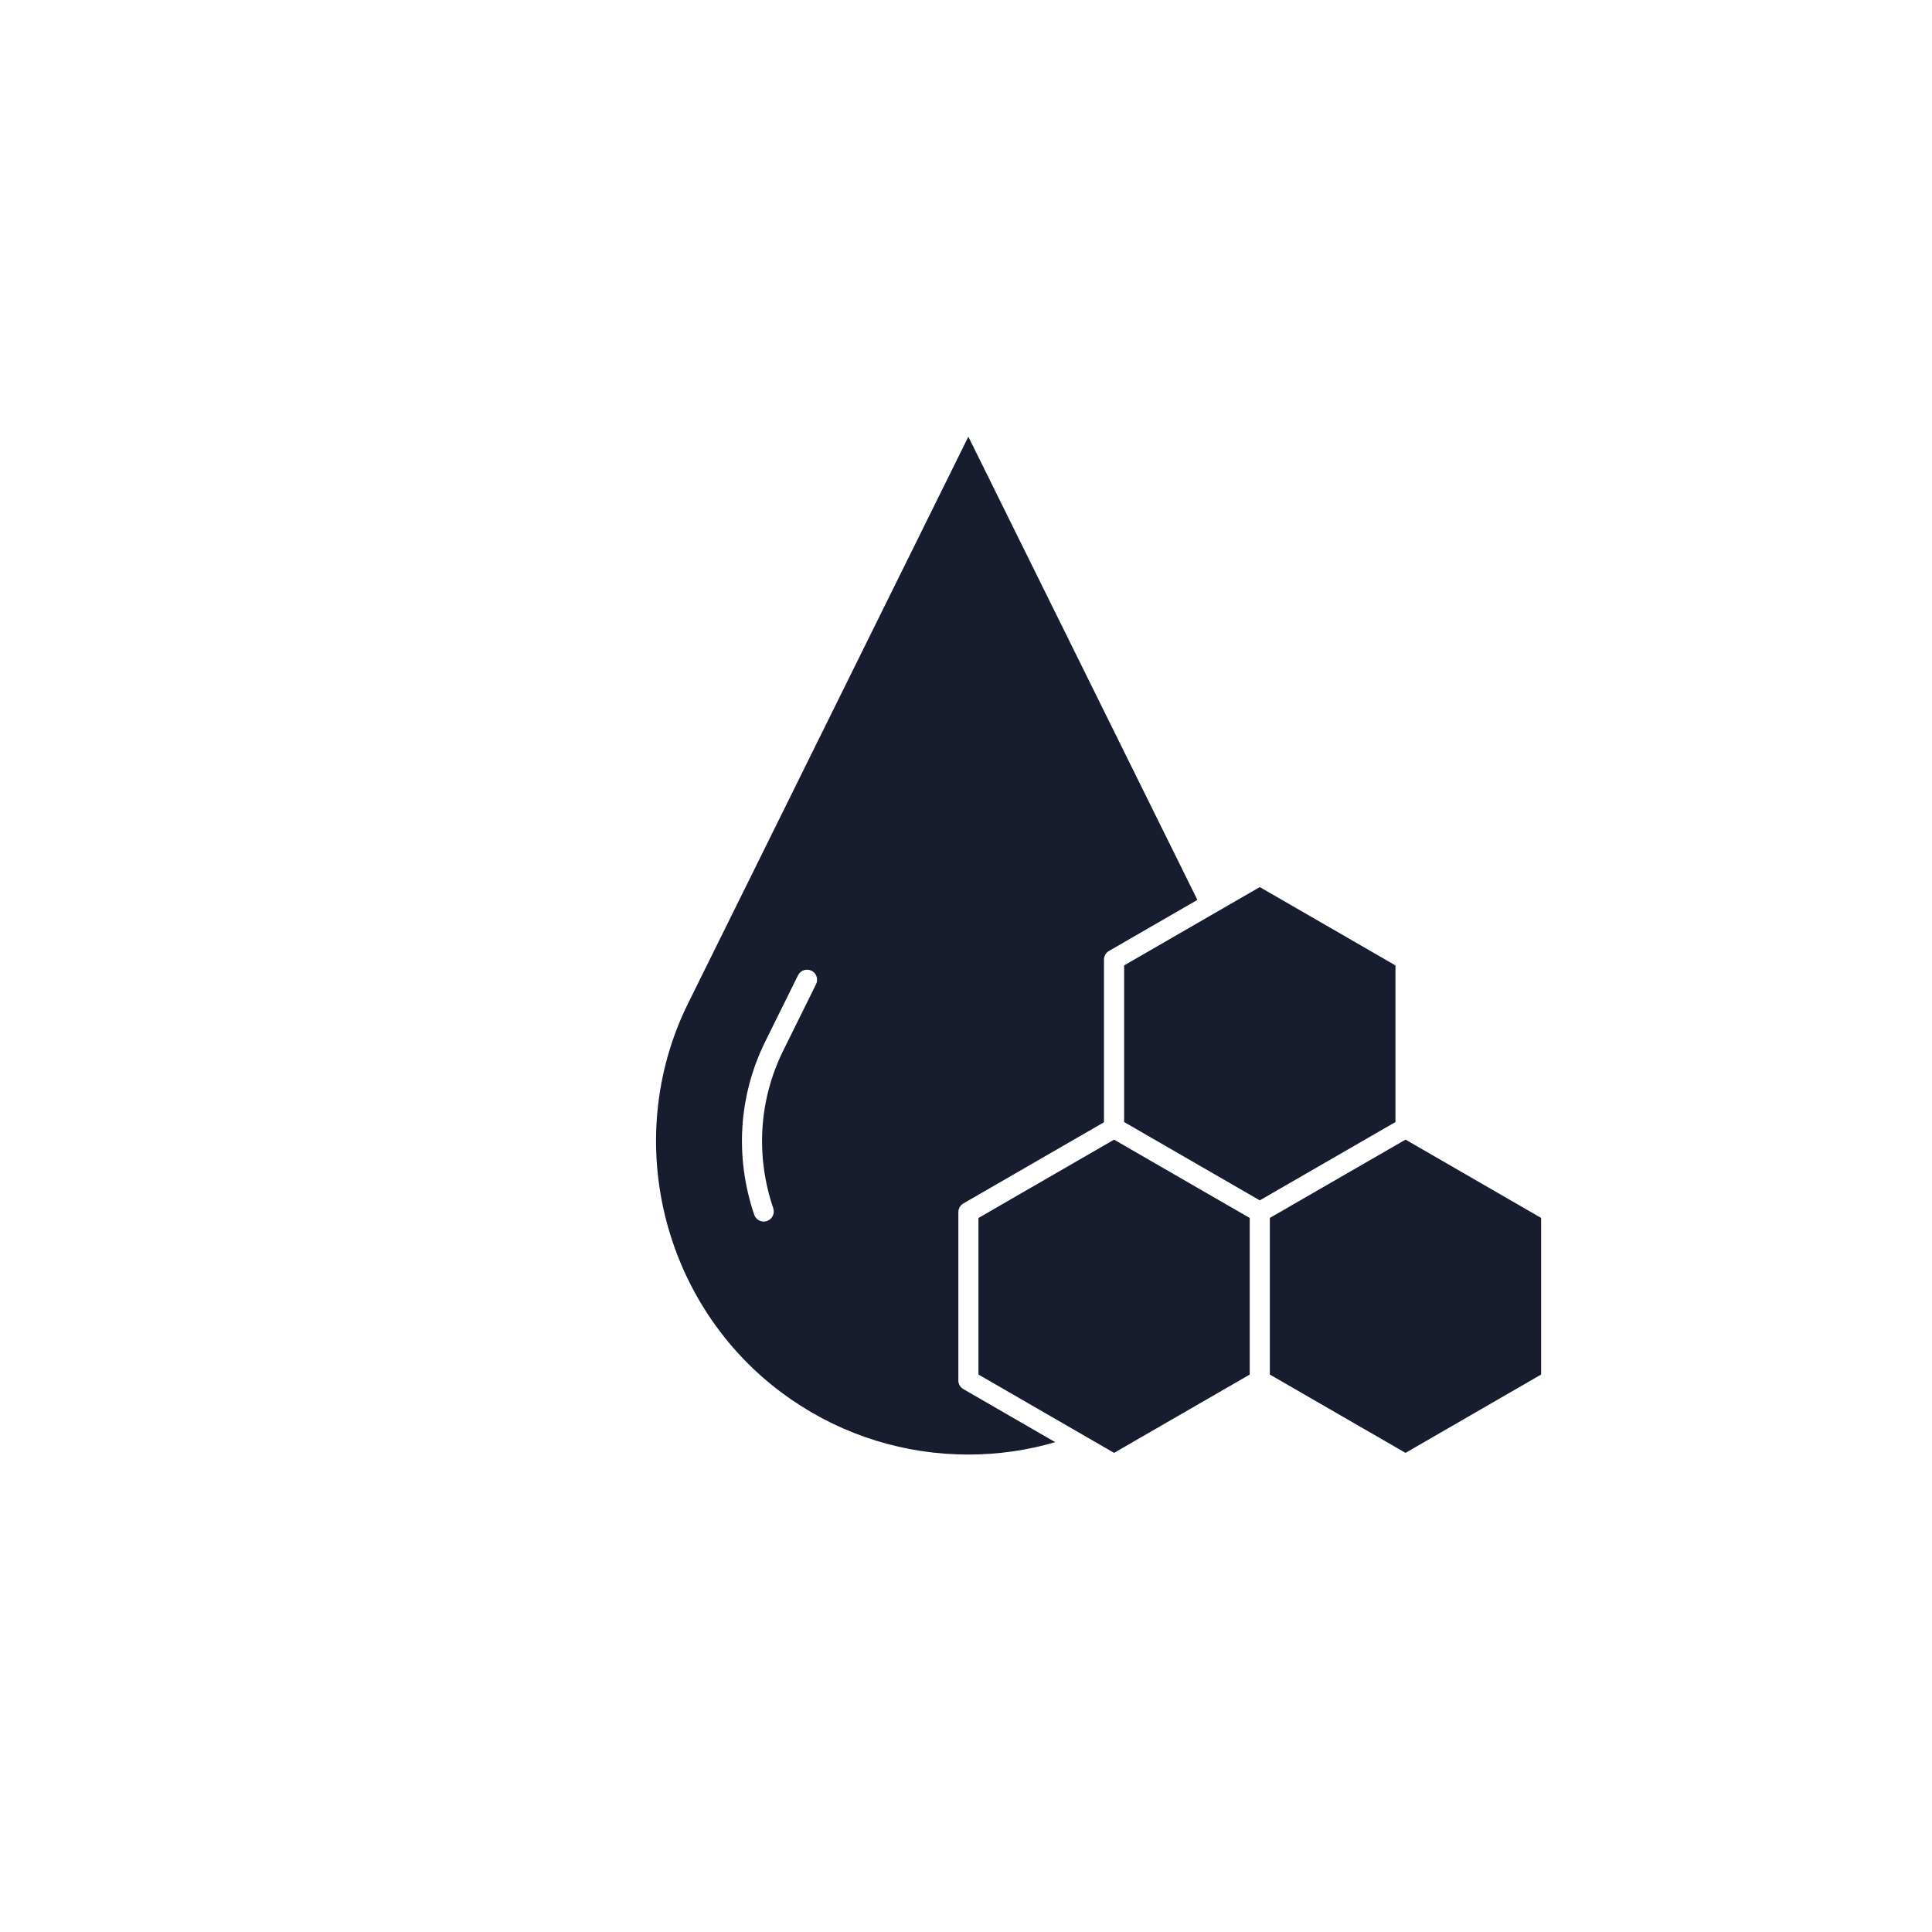 <svg xmlns="http://www.w3.org/2000/svg" xmlns:xlink="http://www.w3.org/1999/xlink" width="1000" zoomAndPan="magnify" viewBox="0 0 750 750" height="1000" preserveAspectRatio="xMidYMid meet" version="1.2"><defs><clipPath id="bf6edf9c31"><path d="M 492 442 L 599 442 L 599 564.707 L 492 564.707 Z M 492 442 "/></clipPath><clipPath id="7bb6c35502"><path d="M 254 169.457 L 465 169.457 L 465 564.707 L 254 564.707 Z M 254 169.457 "/></clipPath><clipPath id="36c4ae5efb"><path d="M 379 442 L 486 442 L 486 564.707 L 379 564.707 Z M 379 442 "/></clipPath></defs><g id="cca0a2a911"><g clip-rule="nonzero" clip-path="url(#bf6edf9c31)"><path style=" stroke:none;fill-rule:nonzero;fill:#171d2f;fill-opacity:1;" d="M 545.613 442.41 L 501.285 467.98 C 501.285 467.98 501.285 467.98 501.262 468.004 L 492.949 472.793 L 492.949 533.598 L 545.613 564.004 L 598.254 533.598 L 598.254 472.793 L 545.613 442.391 Z M 545.613 442.41 "/></g><g clip-rule="nonzero" clip-path="url(#7bb6c35502)"><path style=" stroke:none;fill-rule:nonzero;fill:#171d2f;fill-opacity:1;" d="M 372.035 535.855 L 372.035 470.555 C 372.035 469.164 372.773 467.875 373.973 467.18 L 428.559 435.66 L 428.559 372.531 C 428.559 371.141 429.297 369.852 430.5 369.156 L 464.824 349.344 L 375.914 169.52 L 267.129 389.473 C 240.484 443.34 257.805 509.547 307.406 543.453 C 327.664 557.336 351.355 564.656 375.914 564.656 C 387.371 564.656 398.68 563.055 409.633 559.848 L 373.953 539.234 C 372.75 538.535 372.012 537.25 372.012 535.855 Z M 316.797 382.066 L 304.094 407.746 C 294.645 426.84 293.25 448.613 300.172 469.035 C 300.867 471.082 299.77 473.301 297.723 473.996 C 297.301 474.145 296.879 474.207 296.48 474.207 C 294.855 474.207 293.336 473.172 292.785 471.547 C 285.191 449.141 286.73 425.258 297.09 404.285 L 309.793 378.609 C 310.742 376.668 313.105 375.887 315.023 376.836 C 316.965 377.785 317.746 380.125 316.797 382.066 Z M 316.797 382.066 "/></g><g clip-rule="nonzero" clip-path="url(#36c4ae5efb)"><path style=" stroke:none;fill-rule:nonzero;fill:#171d2f;fill-opacity:1;" d="M 432.48 442.41 L 379.84 472.812 L 379.84 533.598 L 432.48 564.004 L 485.145 533.598 L 485.145 472.812 L 470.734 464.5 Z M 432.48 442.41 "/></g><path style=" stroke:none;fill-rule:nonzero;fill:#171d2f;fill-opacity:1;" d="M 497.445 461.125 L 541.711 435.574 L 541.711 374.77 L 489.047 344.363 L 471.977 354.219 C 471.977 354.219 471.938 354.258 471.914 354.258 L 436.383 374.77 L 436.383 435.574 L 489.047 465.977 L 497.402 461.145 C 497.402 461.145 497.422 461.145 497.445 461.145 Z M 497.445 461.125 "/></g></svg>